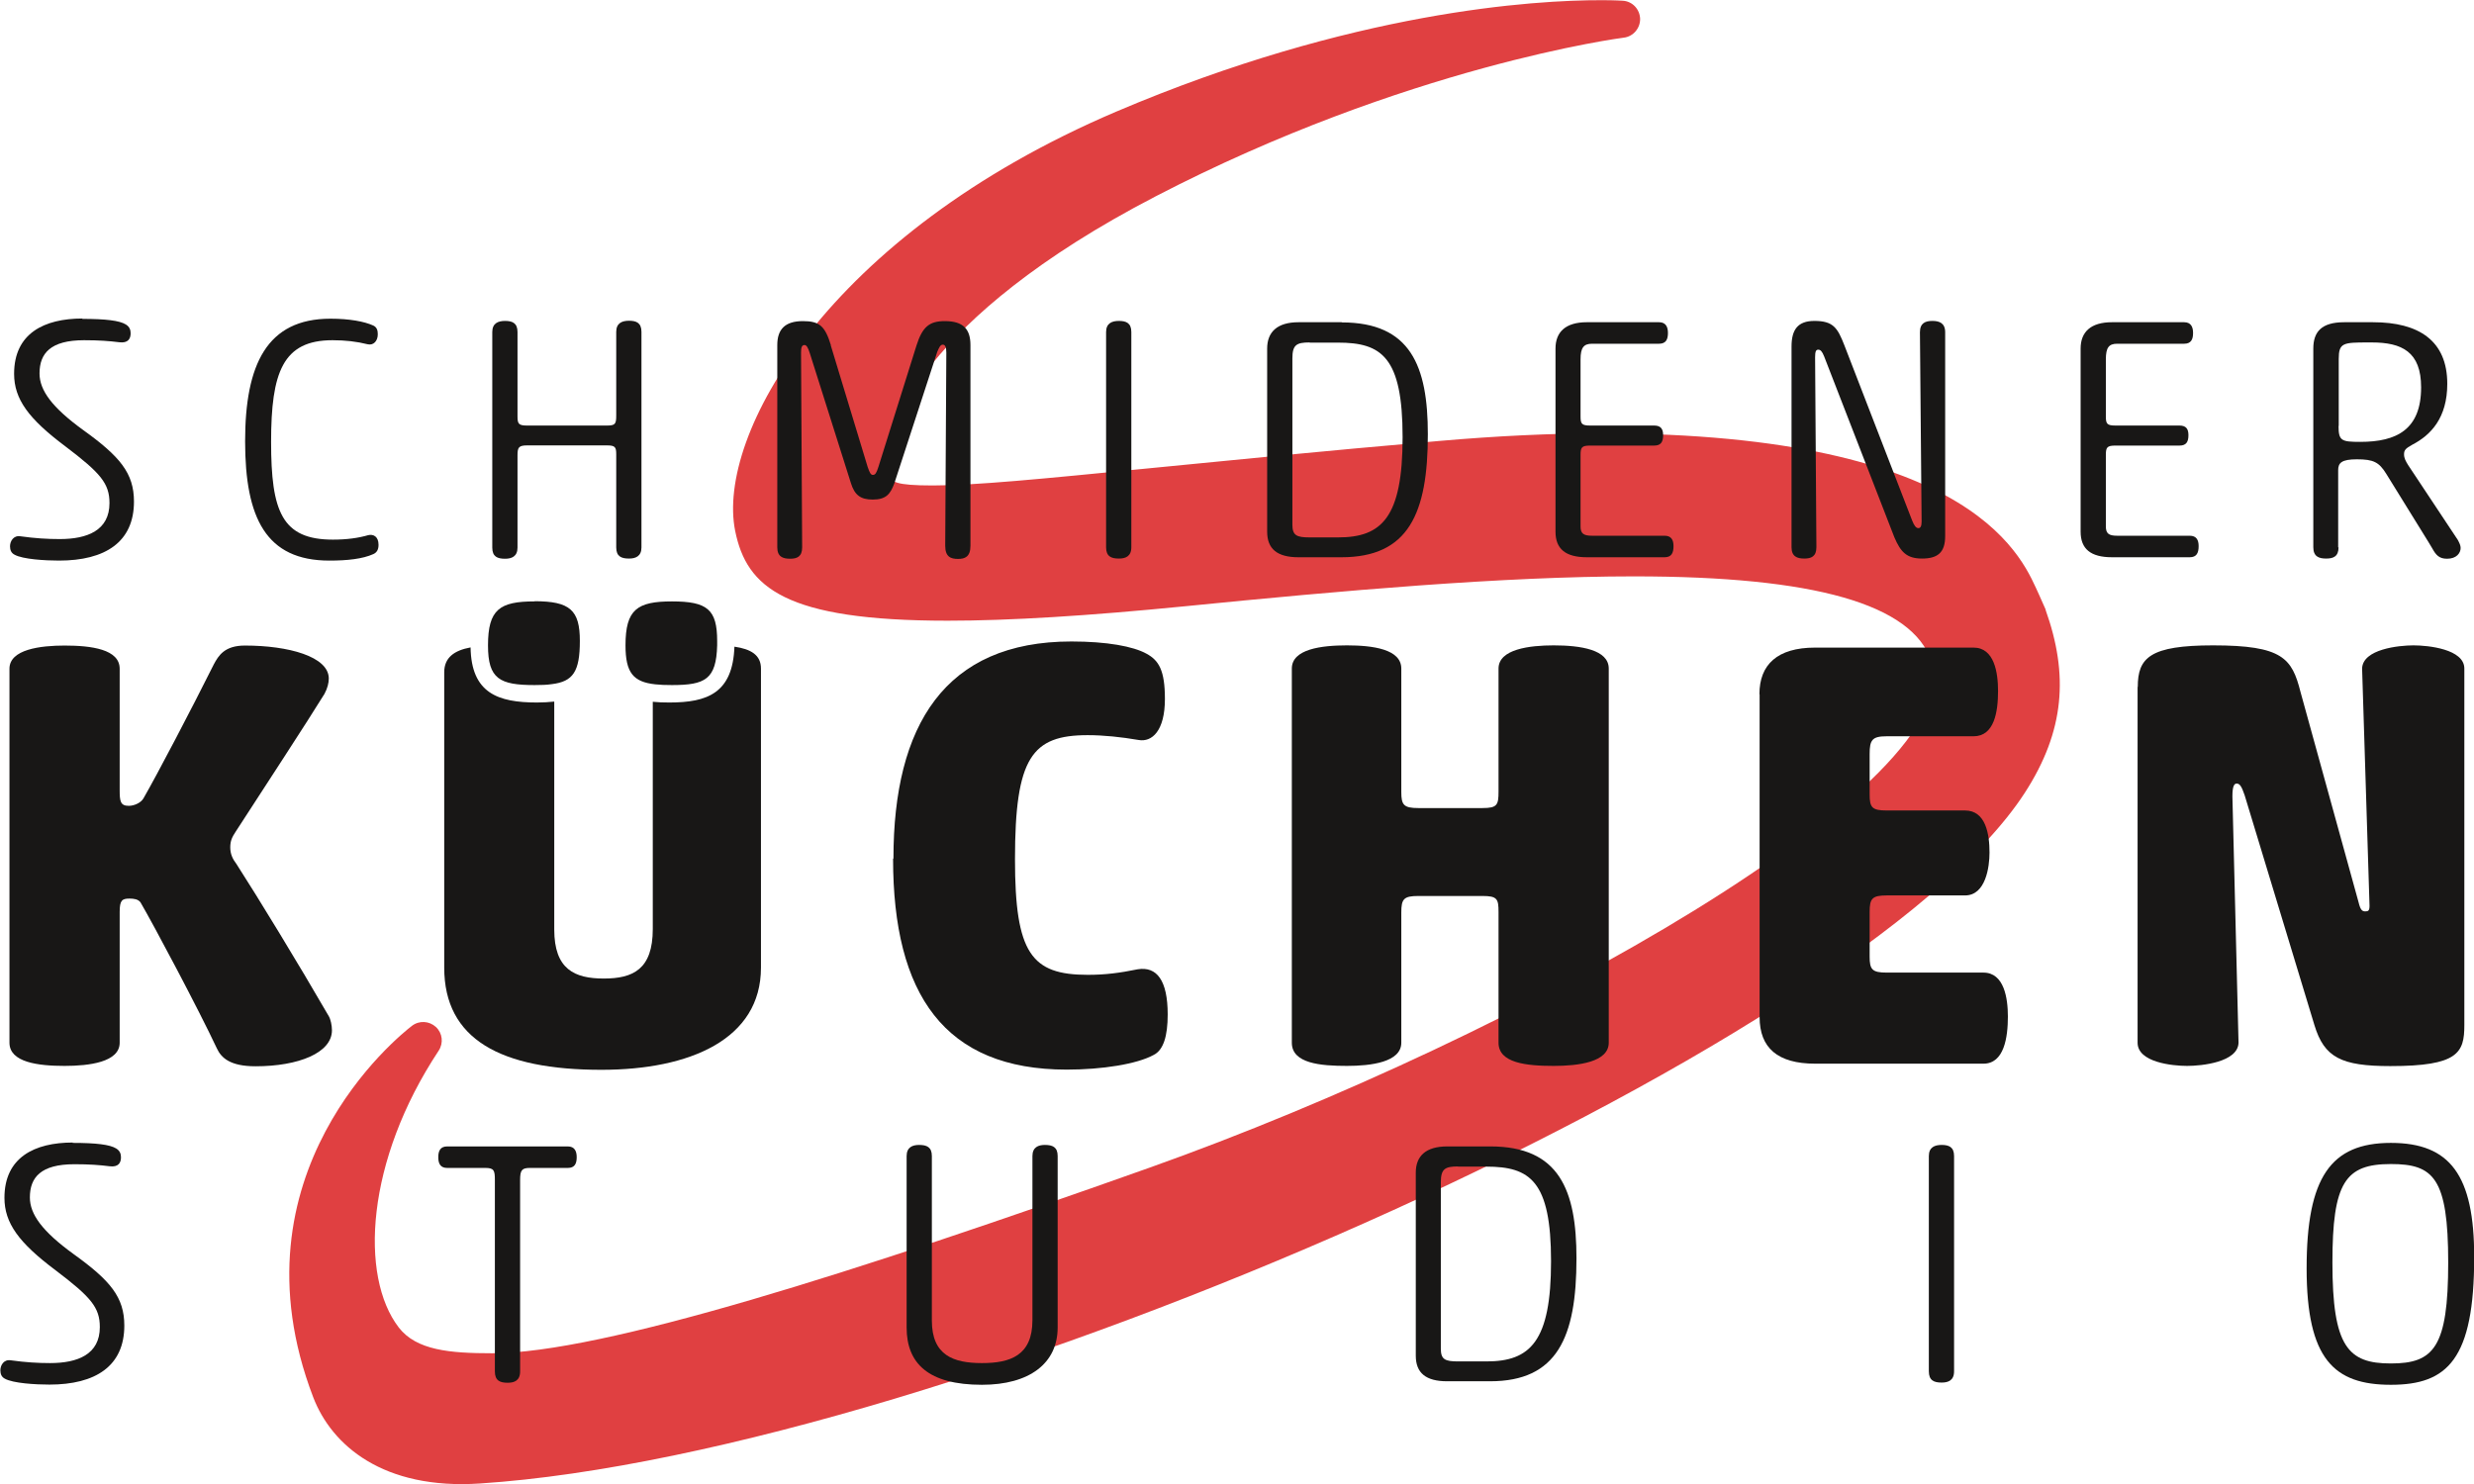 <?xml version="1.0" encoding="UTF-8"?><svg id="Ebene_1" xmlns="http://www.w3.org/2000/svg" width="133.33" height="80" xmlns:xlink="http://www.w3.org/1999/xlink" viewBox="0 0 133.33 80"><defs><clipPath id="clippath"><rect width="133.33" height="80" fill="none" stroke-width="0"/></clipPath><clipPath id="clippath-1"><rect width="133.33" height="80" fill="none" stroke-width="0"/></clipPath></defs><g clip-path="url(#clippath)"><path d="M110.25,32.87s-.36-.8-.36-.81c-.81-1.71-3.09-8.7-23.58-8.7-2.71,0-5.65.14-8.74.41-6.46.56-11.53,1.07-15.6,1.47-5.88.58-9.43.93-11.69.93-2.1,0-2.17-.21-2.42-.52-.12-.15-.3-.75-.21-1.18.25-1.15,1.81-7.23,14.62-13.88,13.54-7.03,25.13-8.55,25.24-8.56.51-.06.89-.51.88-1.02-.02-.52-.42-.94-.93-.97-.02,0-.41-.03-1.12-.03C82.7,0,72.91.59,60.15,6.02c-15.61,6.66-21.56,17.48-20.53,22.6.62,3.06,2.69,4.84,11.45,4.84,3.35,0,7.54-.26,12.81-.78,8.41-.84,17.15-1.61,24.18-1.61,9.75,0,14.99,1.5,16.03,4.58,2.17,6.48-22.13,20.19-42.18,27.31-15.84,5.63-29.48,9.99-35.39,9.99-2.28,0-4.08-.16-5.03-1.39-2.12-2.76-1.78-8.98,2.15-14.92.27-.41.21-.95-.15-1.28-.36-.33-.9-.36-1.29-.06-.72.55-9.94,7.96-5.32,20.02.99,2.59,3.77,5,8.99,4.65,25.09-1.65,74.28-23.38,83.25-37.23,2.16-3.34,2.37-6.37,1.12-9.87" fill="#e04041" stroke-width="0"/></g><g clip-path="url(#clippath-1)"><path d="M4.43,17.19c1.27,0,2.01.09,2.35.3.21.13.26.3.26.48,0,.28-.13.54-.61.48-.56-.07-1.1-.11-1.9-.11-1.81,0-2.4.71-2.4,1.79,0,.91.67,1.83,2.35,3.05,1.99,1.43,2.74,2.33,2.74,3.86,0,2.18-1.55,3.18-4.04,3.18-.73,0-1.96-.07-2.4-.32-.17-.09-.24-.24-.24-.45,0-.28.19-.6.56-.54.8.11,1.45.15,2.12.15,1.49,0,2.68-.47,2.68-1.94,0-1.06-.48-1.62-2.38-3.06-1.99-1.49-2.76-2.55-2.76-3.91,0-2.18,1.62-2.98,3.69-2.98" fill="#181716" stroke-width="0"/><path d="M17.94,29.09c.76,0,1.38-.09,1.9-.24.28-.07.56.07.56.52,0,.24-.08.41-.28.5-.58.26-1.4.35-2.37.35-3.41,0-4.54-2.29-4.54-6.43s1.17-6.61,4.6-6.61c1.02,0,1.83.15,2.31.37.19.09.24.26.24.47,0,.35-.22.61-.54.54-.6-.15-1.21-.22-1.9-.22-2.68,0-3.31,1.73-3.31,5.48s.58,5.27,3.33,5.27" fill="#181716" stroke-width="0"/><path d="M33.21,24.49c0-.39-.06-.48-.5-.48h-4.3c-.45,0-.52.11-.52.52v4.99c0,.48-.32.6-.67.6-.41,0-.69-.11-.69-.6v-11.62c0-.48.32-.6.69-.6.39,0,.67.11.67.6v4.56c0,.39.07.48.52.48h4.3c.45,0,.5-.09.5-.54v-4.51c0-.48.32-.6.69-.6.39,0,.67.11.67.6v11.62c0,.48-.32.6-.67.6-.41,0-.69-.11-.69-.6v-5.03Z" fill="#181716" stroke-width="0"/><path d="M44.77,18.61l1.99,6.56c.11.32.17.43.28.43.13,0,.19-.09.3-.43l2.05-6.54c.32-1.01.69-1.32,1.53-1.32,1.01,0,1.38.45,1.38,1.29v10.82c0,.6-.3.71-.67.71-.39,0-.69-.11-.69-.71l.06-10.41c0-.32-.07-.43-.19-.43-.13,0-.2.15-.3.39l-2.31,7.08c-.22.61-.47.88-1.17.88-.65,0-.97-.24-1.17-.88l-2.22-7.02c-.09-.28-.17-.43-.28-.43-.15,0-.19.13-.19.41l.06,10.5c0,.5-.28.61-.65.61-.39,0-.69-.11-.69-.61v-10.91c0-.84.41-1.29,1.38-1.29.89,0,1.19.26,1.51,1.3" fill="#181716" stroke-width="0"/><path d="M59.61,17.9c0-.48.32-.6.69-.6.39,0,.67.11.67.6v11.6c0,.5-.32.61-.67.61-.41,0-.69-.11-.69-.61v-11.6Z" fill="#181716" stroke-width="0"/><path d="M72.31,17.38c3.71,0,4.64,2.35,4.64,6.03,0,4.27-1.04,6.63-4.66,6.63h-2.31c-1.15,0-1.69-.45-1.69-1.38v-9.87c0-.89.54-1.42,1.69-1.42h2.33ZM70.58,18.46c-.71,0-.93.13-.93.86v8.96c0,.58.22.69.93.69h1.53c2.35,0,3.48-1.06,3.48-5.4s-1.14-5.1-3.48-5.1h-1.53Z" fill="#181716" stroke-width="0"/><path d="M85.8,18.53c-.45,0-.62.21-.62.84v3.09c0,.39.07.48.52.48h3.45c.37,0,.48.2.48.52,0,.35-.11.56-.48.56h-3.45c-.45,0-.52.09-.52.5v3.86c0,.39.17.5.62.5h3.91c.37,0,.48.24.48.56,0,.37-.11.6-.48.6h-4.19c-1.15,0-1.69-.45-1.69-1.38v-9.87c0-.89.54-1.42,1.69-1.42h3.89c.37,0,.48.26.48.58,0,.35-.11.58-.48.58h-3.61Z" fill="#181716" stroke-width="0"/><path d="M104.83,28.9c0,.91-.43,1.21-1.25,1.21s-1.15-.35-1.49-1.15l-3.78-9.74c-.11-.28-.2-.37-.32-.37s-.17.09-.17.41l.07,10.24c0,.5-.28.61-.65.61-.39,0-.69-.11-.69-.61v-10.82c0-.89.32-1.38,1.23-1.38,1.02,0,1.25.37,1.62,1.32l3.65,9.44c.11.28.21.41.34.41.11,0,.17-.11.17-.35l-.09-10.21c0-.5.3-.61.67-.61s.69.11.69.61v10.99Z" fill="#181716" stroke-width="0"/><path d="M114.1,18.53c-.45,0-.61.21-.61.84v3.09c0,.39.07.48.52.48h3.45c.37,0,.48.2.48.52,0,.35-.11.56-.48.56h-3.45c-.45,0-.52.09-.52.5v3.86c0,.39.17.5.61.5h3.91c.37,0,.48.24.48.56,0,.37-.11.6-.48.6h-4.19c-1.15,0-1.69-.45-1.69-1.38v-9.87c0-.89.54-1.42,1.69-1.42h3.89c.37,0,.48.26.48.58,0,.35-.11.58-.48.58h-3.61Z" fill="#181716" stroke-width="0"/><path d="M126.03,29.5c0,.5-.28.61-.67.61s-.69-.11-.69-.61v-10.71c0-.89.43-1.42,1.66-1.42h1.56c2.46,0,4,.99,4,3.32,0,1.83-.88,2.76-1.88,3.28-.37.2-.45.3-.45.52,0,.21.09.37.22.58l2.68,4.04c.09.17.15.3.15.43,0,.26-.21.58-.73.58-.43,0-.6-.2-.8-.56l-.21-.35c-.76-1.21-1.51-2.46-2.27-3.67-.39-.63-.69-.78-1.58-.78-.82,0-1.01.19-1.01.58v4.17ZM126.03,22.96c0,.8.15.86,1.17.86,1.97,0,3.28-.67,3.28-2.94,0-1.92-1.04-2.42-2.66-2.42h-.22c-1.32,0-1.56.02-1.56.89v3.61Z" fill="#181716" stroke-width="0"/><path d="M3.91,61.61c1.27,0,2.01.09,2.35.3.21.13.26.3.26.48,0,.28-.13.54-.61.48-.56-.07-1.1-.11-1.9-.11-1.81,0-2.4.71-2.4,1.79,0,.91.67,1.83,2.35,3.05,1.99,1.43,2.74,2.33,2.74,3.86,0,2.18-1.55,3.18-4.04,3.18-.73,0-1.96-.07-2.4-.32-.17-.09-.24-.24-.24-.45,0-.28.19-.6.56-.54.8.11,1.45.15,2.12.15,1.49,0,2.68-.47,2.68-1.94,0-1.06-.48-1.62-2.38-3.06-1.99-1.49-2.76-2.55-2.76-3.91,0-2.18,1.62-2.98,3.69-2.98" fill="#181716" stroke-width="0"/><path d="M27.36,74.54c-.41,0-.69-.11-.69-.61v-10.32c0-.5-.04-.65-.5-.65h-2.07c-.37,0-.48-.24-.48-.58s.11-.58.48-.58h6.5c.37,0,.48.26.48.58,0,.35-.11.58-.48.58h-2.05c-.43,0-.52.13-.52.65v10.32c0,.5-.32.61-.67.61" fill="#181716" stroke-width="0"/><path d="M55.64,62.32c0-.48.32-.6.67-.6.41,0,.69.11.69.6v9.24c0,1.94-1.53,3.09-4.08,3.09-2.89,0-4.06-1.15-4.06-3.09v-9.24c0-.48.32-.6.67-.6.41,0,.69.11.69.6v8.87c0,1.88,1.17,2.29,2.7,2.29s2.72-.41,2.72-2.31v-8.85Z" fill="#181716" stroke-width="0"/><path d="M80.32,61.8c3.71,0,4.64,2.35,4.64,6.03,0,4.27-1.04,6.63-4.66,6.63h-2.31c-1.15,0-1.69-.45-1.69-1.38v-9.87c0-.89.54-1.41,1.69-1.41h2.33ZM78.58,62.88c-.71,0-.93.13-.93.86v8.96c0,.58.22.69.93.69h1.53c2.35,0,3.48-1.06,3.48-5.4s-1.14-5.1-3.48-5.1h-1.53Z" fill="#181716" stroke-width="0"/><path d="M103.95,62.32c0-.48.32-.6.69-.6.39,0,.67.11.67.6v11.6c0,.5-.32.61-.67.61-.41,0-.69-.11-.69-.61v-11.6Z" fill="#181716" stroke-width="0"/><path d="M128.85,61.61c3.2,0,4.49,1.75,4.49,6.15,0,5.51-1.43,6.89-4.49,6.89s-4.54-1.38-4.54-6.28,1.3-6.76,4.54-6.76M128.85,62.75c-2.46,0-3.15.99-3.15,5.31,0,4.54.84,5.44,3.15,5.44s3.09-.86,3.09-5.44-.8-5.31-3.09-5.31" fill="#181716" stroke-width="0"/><path d="M.51,36.04v20.17c0,1.06,1.55,1.25,2.97,1.25,1.32,0,2.97-.2,2.97-1.25v-7.05c0-.63.13-.72.53-.72.23,0,.46.03.59.2.73,1.25,3.13,5.77,4.12,7.88.23.49.69.96,2.08.96,2.31,0,4.12-.72,4.12-1.94,0-.26-.07-.59-.17-.76-1.68-2.9-3.79-6.36-4.98-8.21-.2-.26-.33-.53-.33-.89s.1-.56.3-.86c1.45-2.24,3.89-5.97,4.78-7.42.16-.3.23-.59.23-.82,0-1.19-2.18-1.78-4.52-1.78-1.09,0-1.42.53-1.68,1.02-1.22,2.44-3.03,5.9-3.79,7.22-.13.23-.49.4-.79.4-.46,0-.49-.26-.49-.86v-6.53c0-1.05-1.52-1.25-2.97-1.25-1.29,0-2.97.2-2.97,1.25" fill="#181716" stroke-width="0"/><path d="M48.13,46.29c0,7.32,2.77,11.37,9.36,11.37,1.91,0,3.79-.3,4.68-.79.53-.26.76-1.02.76-2.18,0-1.85-.59-2.6-1.61-2.44-.99.2-1.75.3-2.7.3-3.03,0-3.92-1.15-3.92-6.23,0-5.5.92-6.69,3.92-6.69.86,0,1.81.1,2.74.26.72.13,1.42-.49,1.42-2.21,0-1.55-.33-2.08-.99-2.44-.72-.4-2.14-.66-4.05-.66-6.82,0-9.59,4.52-9.59,11.7" fill="#181716" stroke-width="0"/><path d="M69.62,36.04v20.17c0,1.12,1.55,1.25,2.97,1.25,1.29,0,2.93-.2,2.93-1.25v-7.02c0-.73.13-.89.92-.89h3.46c.79,0,.86.16.86.86v7.05c0,1.09,1.48,1.25,2.97,1.25,1.32,0,2.97-.2,2.97-1.25v-20.17c0-1.02-1.52-1.25-2.97-1.25-1.29,0-2.97.2-2.97,1.25v6.63c0,.72-.07.89-.86.89h-3.46c-.79,0-.92-.17-.92-.86v-6.66c0-1.05-1.55-1.25-2.93-1.25s-2.97.2-2.97,1.25" fill="#181716" stroke-width="0"/><path d="M94.83,37.43v17.4c0,1.65.96,2.51,3,2.51h9.06c1.12,0,1.32-1.42,1.32-2.54,0-.99-.2-2.37-1.32-2.37h-5.21c-.79,0-.92-.17-.92-.86v-2.41c0-.72.13-.89.92-.89h4.22c1.12,0,1.32-1.55,1.32-2.31,0-.99-.2-2.27-1.32-2.27h-4.22c-.79,0-.92-.16-.92-.86v-2.18c0-.76.13-.96.92-.96h4.68c1.12,0,1.32-1.32,1.32-2.44,0-.99-.2-2.34-1.32-2.34h-8.54c-2.04,0-3,.92-3,2.51" fill="#181716" stroke-width="0"/><path d="M115.2,37.03v19.18c0,1.06,1.88,1.25,2.67,1.25s2.74-.2,2.77-1.25l-.33-13.28c0-.56.1-.69.23-.69.16,0,.26.13.43.63l3.76,12.39c.53,1.75,1.45,2.21,4.09,2.21,3.66,0,3.99-.72,3.99-2.21v-19.22c0-1.05-1.95-1.25-2.74-1.25s-2.74.2-2.77,1.25l.4,12.79c0,.26-.07.3-.23.3s-.26-.07-.36-.49l-3.13-11.34c-.46-1.81-.96-2.51-4.71-2.51-3.4,0-4.06.66-4.06,2.24" fill="#181716" stroke-width="0"/><path d="M28.81,32.42c-1.88,0-2.51.43-2.51,2.37,0,0,0,0,0,.01,0,1.8.63,2.13,2.51,2.13.36,0,.67-.01.93-.05,1.14-.14,1.51-.67,1.51-2.33s-.53-2.14-2.44-2.14" fill="#181716" stroke-width="0"/><path d="M35.18,37.83v12.25c0,2.17-1.06,2.67-2.64,2.67s-2.67-.5-2.67-2.64v-12.29c-.29.03-.6.05-.93.05-2.1,0-3.54-.5-3.58-2.97-.87.16-1.42.54-1.42,1.34v15.92c0,3.86,3.03,5.51,8.47,5.51,4.78,0,8.6-1.65,8.6-5.51v-16.12c0-.73-.54-1.05-1.43-1.18-.09,2.5-1.45,3.01-3.51,3.01-.32,0-.62-.01-.9-.04" fill="#181716" stroke-width="0"/><path d="M36.22,32.42c-1.88,0-2.51.43-2.51,2.37,0,1.48.42,1.97,1.6,2.1.26.03.56.04.9.04,1.8,0,2.39-.31,2.44-2.14,0-.08,0-.15,0-.23,0-1.71-.53-2.14-2.44-2.14" fill="#181716" stroke-width="0"/></g></svg>